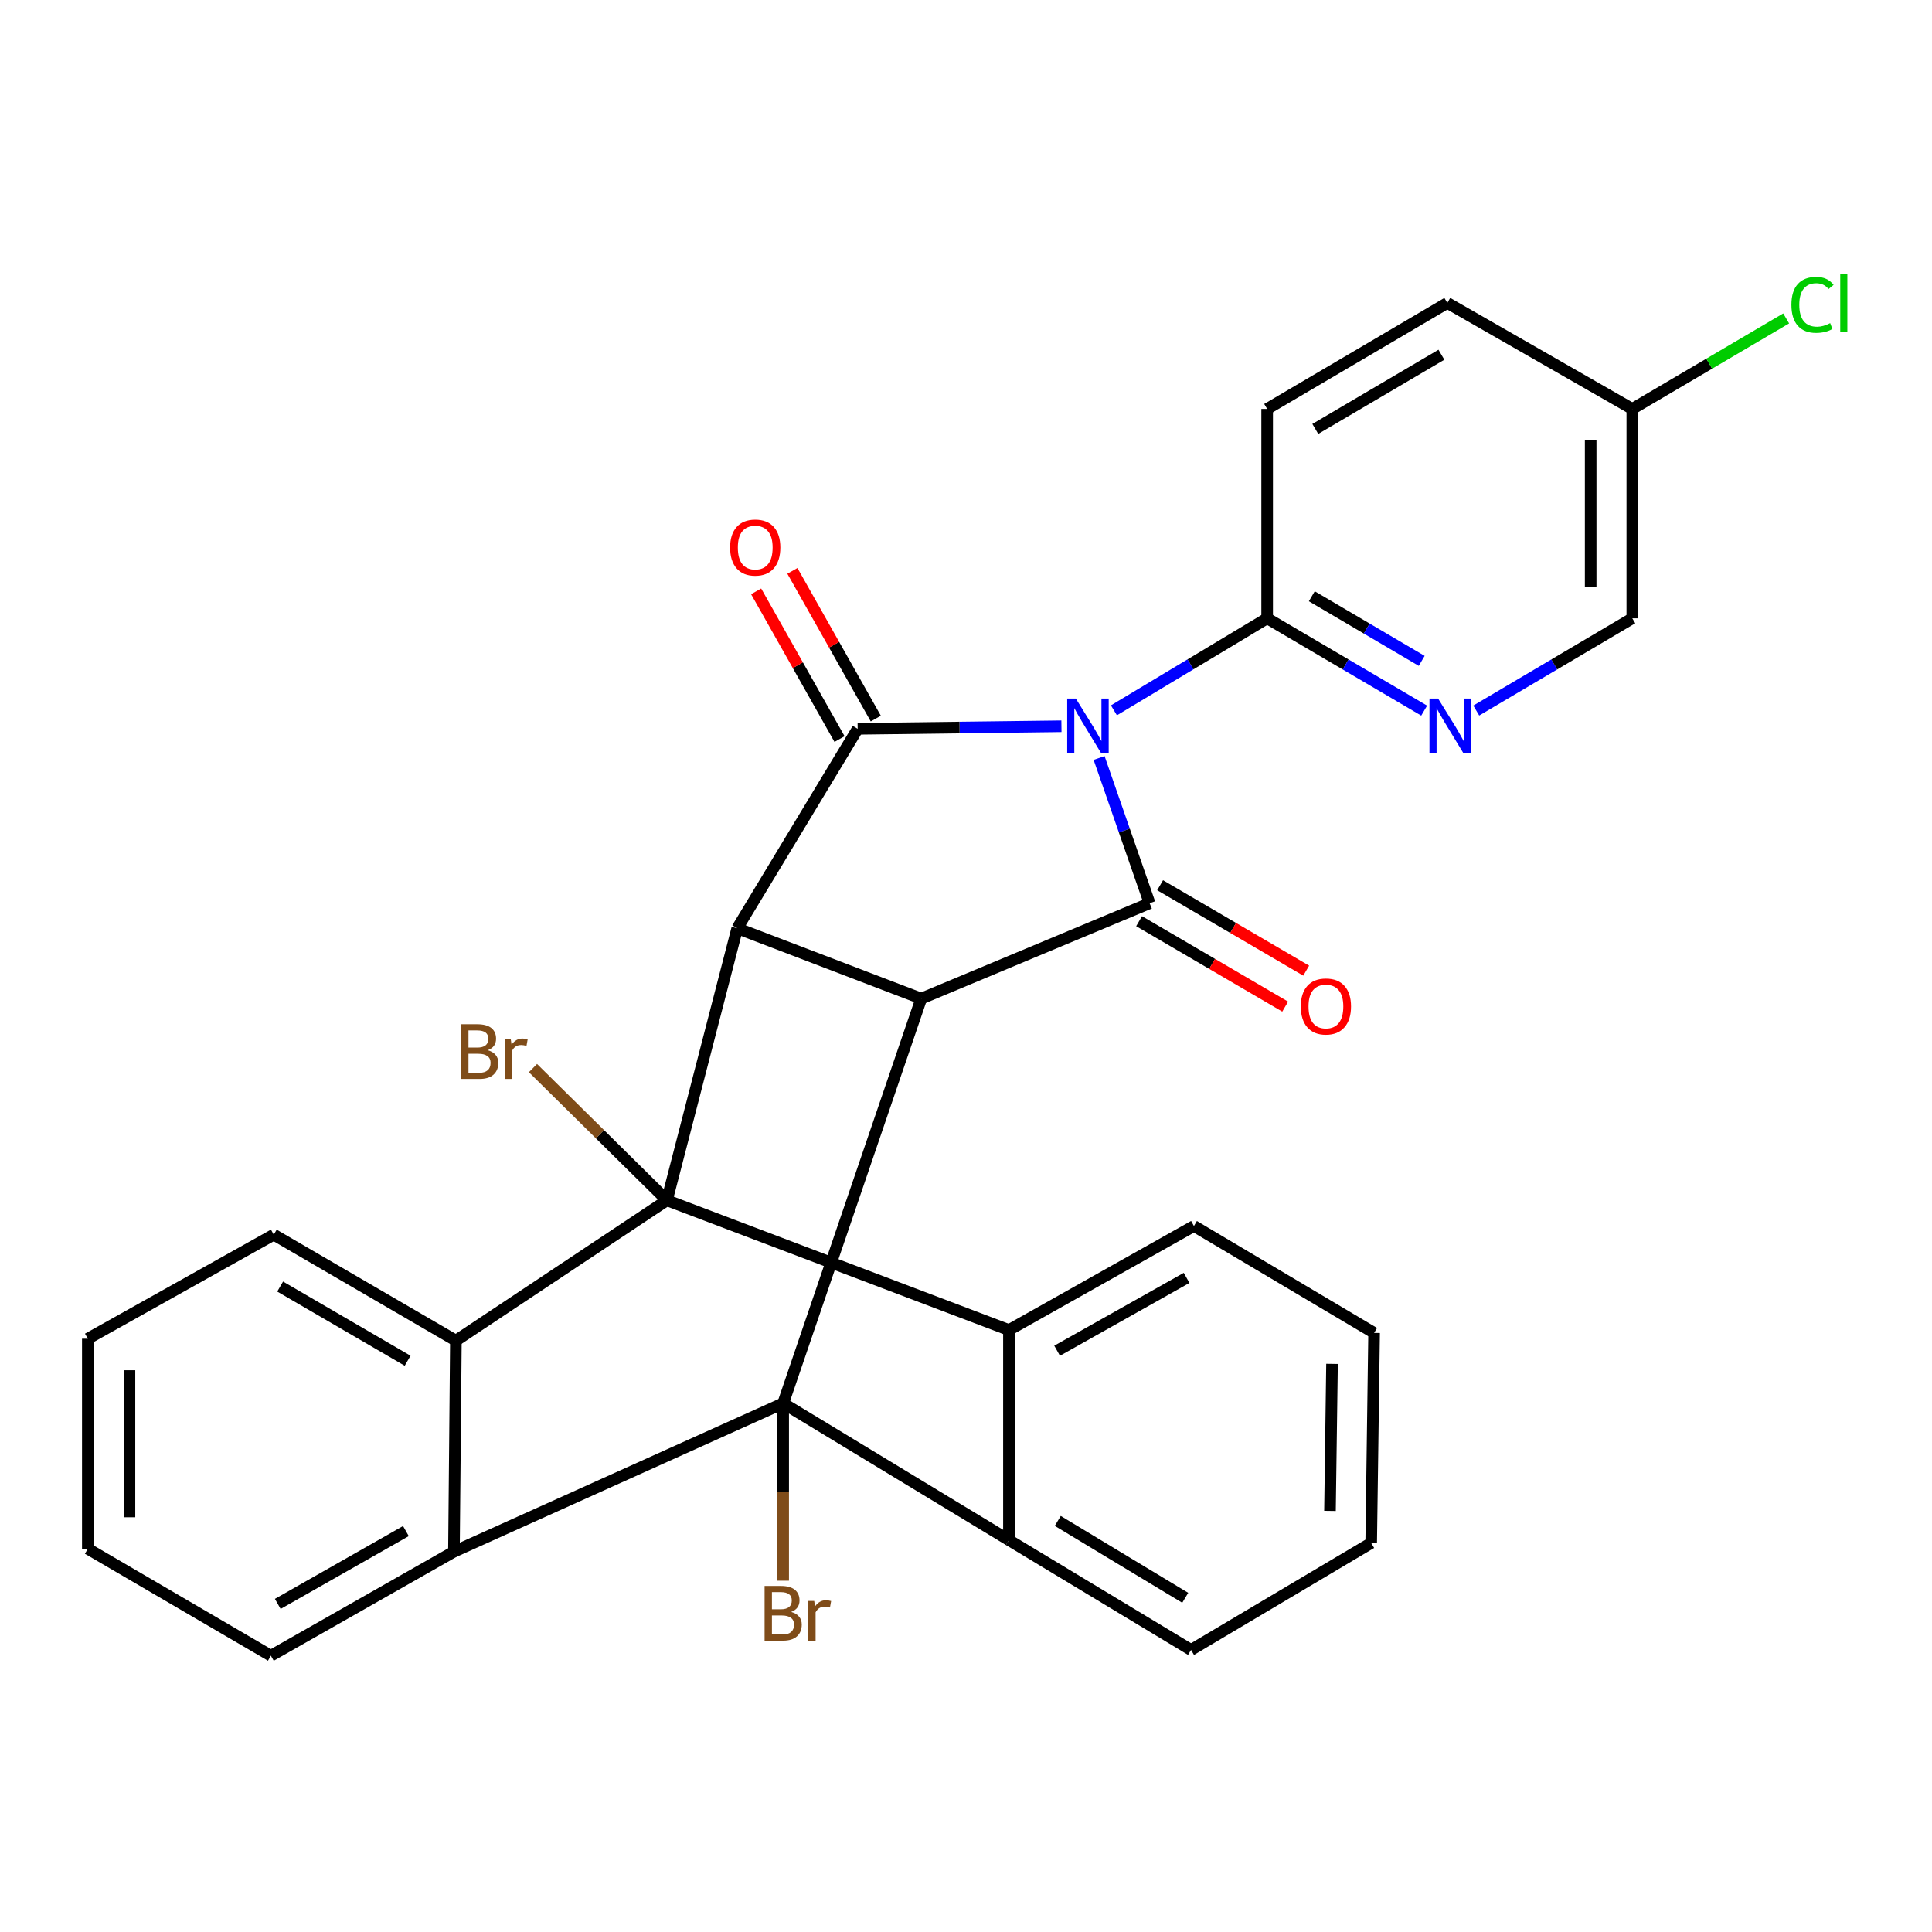 <?xml version='1.0' encoding='iso-8859-1'?>
<svg version='1.1' baseProfile='full'
              xmlns='http://www.w3.org/2000/svg'
                      xmlns:rdkit='http://www.rdkit.org/xml'
                      xmlns:xlink='http://www.w3.org/1999/xlink'
                  xml:space='preserve'
width='1000px' height='1000px' viewBox='0 0 1000 1000'>
<!-- END OF HEADER -->
<rect style='opacity:1.0;fill:#FFFFFF;stroke:none' width='1000' height='1000' x='0' y='0'> </rect>
<path class='bond-4' d='M 568.892,392.33 L 581.963,429.916' style='fill:none;fill-rule:evenodd;stroke:#0000FF;stroke-width:6px;stroke-linecap:butt;stroke-linejoin:miter;stroke-opacity:1' />
<path class='bond-4' d='M 581.963,429.916 L 595.034,467.502' style='fill:none;fill-rule:evenodd;stroke:#000000;stroke-width:6px;stroke-linecap:butt;stroke-linejoin:miter;stroke-opacity:1' />
<path class='bond-5' d='M 549.402,375.914 L 496.666,376.576' style='fill:none;fill-rule:evenodd;stroke:#0000FF;stroke-width:6px;stroke-linecap:butt;stroke-linejoin:miter;stroke-opacity:1' />
<path class='bond-5' d='M 496.666,376.576 L 443.929,377.238' style='fill:none;fill-rule:evenodd;stroke:#000000;stroke-width:6px;stroke-linecap:butt;stroke-linejoin:miter;stroke-opacity:1' />
<path class='bond-10' d='M 576.567,367.667 L 616.222,343.852' style='fill:none;fill-rule:evenodd;stroke:#0000FF;stroke-width:6px;stroke-linecap:butt;stroke-linejoin:miter;stroke-opacity:1' />
<path class='bond-10' d='M 616.222,343.852 L 655.877,320.036' style='fill:none;fill-rule:evenodd;stroke:#000000;stroke-width:6px;stroke-linecap:butt;stroke-linejoin:miter;stroke-opacity:1' />
<path class='bond-0' d='M 476.847,516.873 L 595.034,467.502' style='fill:none;fill-rule:evenodd;stroke:#000000;stroke-width:6px;stroke-linecap:butt;stroke-linejoin:miter;stroke-opacity:1' />
<path class='bond-3' d='M 476.847,516.873 L 405.371,726.33' style='fill:none;fill-rule:evenodd;stroke:#000000;stroke-width:6px;stroke-linecap:butt;stroke-linejoin:miter;stroke-opacity:1' />
<path class='bond-29' d='M 476.847,516.873 L 381.602,480.47' style='fill:none;fill-rule:evenodd;stroke:#000000;stroke-width:6px;stroke-linecap:butt;stroke-linejoin:miter;stroke-opacity:1' />
<path class='bond-1' d='M 381.602,480.47 L 443.929,377.238' style='fill:none;fill-rule:evenodd;stroke:#000000;stroke-width:6px;stroke-linecap:butt;stroke-linejoin:miter;stroke-opacity:1' />
<path class='bond-2' d='M 381.602,480.47 L 345.187,621.266' style='fill:none;fill-rule:evenodd;stroke:#000000;stroke-width:6px;stroke-linecap:butt;stroke-linejoin:miter;stroke-opacity:1' />
<path class='bond-6' d='M 345.187,621.266 L 522.23,688.431' style='fill:none;fill-rule:evenodd;stroke:#000000;stroke-width:6px;stroke-linecap:butt;stroke-linejoin:miter;stroke-opacity:1' />
<path class='bond-8' d='M 345.187,621.266 L 235.968,693.915' style='fill:none;fill-rule:evenodd;stroke:#000000;stroke-width:6px;stroke-linecap:butt;stroke-linejoin:miter;stroke-opacity:1' />
<path class='bond-14' d='M 345.187,621.266 L 310.524,587.05' style='fill:none;fill-rule:evenodd;stroke:#000000;stroke-width:6px;stroke-linecap:butt;stroke-linejoin:miter;stroke-opacity:1' />
<path class='bond-14' d='M 310.524,587.05 L 275.86,552.833' style='fill:none;fill-rule:evenodd;stroke:#7F4C19;stroke-width:6px;stroke-linecap:butt;stroke-linejoin:miter;stroke-opacity:1' />
<path class='bond-7' d='M 405.371,726.33 L 522.23,797.147' style='fill:none;fill-rule:evenodd;stroke:#000000;stroke-width:6px;stroke-linecap:butt;stroke-linejoin:miter;stroke-opacity:1' />
<path class='bond-9' d='M 405.371,726.33 L 234.962,803.134' style='fill:none;fill-rule:evenodd;stroke:#000000;stroke-width:6px;stroke-linecap:butt;stroke-linejoin:miter;stroke-opacity:1' />
<path class='bond-15' d='M 405.371,726.33 L 405.371,772.249' style='fill:none;fill-rule:evenodd;stroke:#000000;stroke-width:6px;stroke-linecap:butt;stroke-linejoin:miter;stroke-opacity:1' />
<path class='bond-15' d='M 405.371,772.249 L 405.371,818.168' style='fill:none;fill-rule:evenodd;stroke:#7F4C19;stroke-width:6px;stroke-linecap:butt;stroke-linejoin:miter;stroke-opacity:1' />
<path class='bond-13' d='M 589.595,476.805 L 627.402,498.911' style='fill:none;fill-rule:evenodd;stroke:#000000;stroke-width:6px;stroke-linecap:butt;stroke-linejoin:miter;stroke-opacity:1' />
<path class='bond-13' d='M 627.402,498.911 L 665.209,521.017' style='fill:none;fill-rule:evenodd;stroke:#FF0000;stroke-width:6px;stroke-linecap:butt;stroke-linejoin:miter;stroke-opacity:1' />
<path class='bond-13' d='M 600.474,458.198 L 638.281,480.304' style='fill:none;fill-rule:evenodd;stroke:#000000;stroke-width:6px;stroke-linecap:butt;stroke-linejoin:miter;stroke-opacity:1' />
<path class='bond-13' d='M 638.281,480.304 L 676.089,502.41' style='fill:none;fill-rule:evenodd;stroke:#FF0000;stroke-width:6px;stroke-linecap:butt;stroke-linejoin:miter;stroke-opacity:1' />
<path class='bond-12' d='M 453.313,371.94 L 431.73,333.71' style='fill:none;fill-rule:evenodd;stroke:#000000;stroke-width:6px;stroke-linecap:butt;stroke-linejoin:miter;stroke-opacity:1' />
<path class='bond-12' d='M 431.73,333.71 L 410.146,295.48' style='fill:none;fill-rule:evenodd;stroke:#FF0000;stroke-width:6px;stroke-linecap:butt;stroke-linejoin:miter;stroke-opacity:1' />
<path class='bond-12' d='M 434.544,382.537 L 412.96,344.307' style='fill:none;fill-rule:evenodd;stroke:#000000;stroke-width:6px;stroke-linecap:butt;stroke-linejoin:miter;stroke-opacity:1' />
<path class='bond-12' d='M 412.96,344.307 L 391.377,306.077' style='fill:none;fill-rule:evenodd;stroke:#FF0000;stroke-width:6px;stroke-linecap:butt;stroke-linejoin:miter;stroke-opacity:1' />
<path class='bond-20' d='M 522.23,688.431 L 617.978,634.57' style='fill:none;fill-rule:evenodd;stroke:#000000;stroke-width:6px;stroke-linecap:butt;stroke-linejoin:miter;stroke-opacity:1' />
<path class='bond-20' d='M 547.159,699.137 L 614.183,661.434' style='fill:none;fill-rule:evenodd;stroke:#000000;stroke-width:6px;stroke-linecap:butt;stroke-linejoin:miter;stroke-opacity:1' />
<path class='bond-32' d='M 522.23,688.431 L 522.23,797.147' style='fill:none;fill-rule:evenodd;stroke:#000000;stroke-width:6px;stroke-linecap:butt;stroke-linejoin:miter;stroke-opacity:1' />
<path class='bond-19' d='M 522.23,797.147 L 616.481,854.002' style='fill:none;fill-rule:evenodd;stroke:#000000;stroke-width:6px;stroke-linecap:butt;stroke-linejoin:miter;stroke-opacity:1' />
<path class='bond-19' d='M 547.501,787.219 L 613.476,827.017' style='fill:none;fill-rule:evenodd;stroke:#000000;stroke-width:6px;stroke-linecap:butt;stroke-linejoin:miter;stroke-opacity:1' />
<path class='bond-22' d='M 235.968,693.915 L 141.705,639.06' style='fill:none;fill-rule:evenodd;stroke:#000000;stroke-width:6px;stroke-linecap:butt;stroke-linejoin:miter;stroke-opacity:1' />
<path class='bond-22' d='M 210.988,704.316 L 145.004,665.917' style='fill:none;fill-rule:evenodd;stroke:#000000;stroke-width:6px;stroke-linecap:butt;stroke-linejoin:miter;stroke-opacity:1' />
<path class='bond-31' d='M 235.968,693.915 L 234.962,803.134' style='fill:none;fill-rule:evenodd;stroke:#000000;stroke-width:6px;stroke-linecap:butt;stroke-linejoin:miter;stroke-opacity:1' />
<path class='bond-21' d='M 234.962,803.134 L 140.208,856.995' style='fill:none;fill-rule:evenodd;stroke:#000000;stroke-width:6px;stroke-linecap:butt;stroke-linejoin:miter;stroke-opacity:1' />
<path class='bond-21' d='M 210.098,792.475 L 143.77,830.178' style='fill:none;fill-rule:evenodd;stroke:#000000;stroke-width:6px;stroke-linecap:butt;stroke-linejoin:miter;stroke-opacity:1' />
<path class='bond-11' d='M 655.877,320.036 L 696.51,343.924' style='fill:none;fill-rule:evenodd;stroke:#000000;stroke-width:6px;stroke-linecap:butt;stroke-linejoin:miter;stroke-opacity:1' />
<path class='bond-11' d='M 696.51,343.924 L 737.143,367.812' style='fill:none;fill-rule:evenodd;stroke:#0000FF;stroke-width:6px;stroke-linecap:butt;stroke-linejoin:miter;stroke-opacity:1' />
<path class='bond-11' d='M 678.99,308.622 L 707.433,325.343' style='fill:none;fill-rule:evenodd;stroke:#000000;stroke-width:6px;stroke-linecap:butt;stroke-linejoin:miter;stroke-opacity:1' />
<path class='bond-11' d='M 707.433,325.343 L 735.876,342.065' style='fill:none;fill-rule:evenodd;stroke:#0000FF;stroke-width:6px;stroke-linecap:butt;stroke-linejoin:miter;stroke-opacity:1' />
<path class='bond-16' d='M 655.877,320.036 L 655.877,211.667' style='fill:none;fill-rule:evenodd;stroke:#000000;stroke-width:6px;stroke-linecap:butt;stroke-linejoin:miter;stroke-opacity:1' />
<path class='bond-17' d='M 764.108,367.776 L 804.495,343.906' style='fill:none;fill-rule:evenodd;stroke:#0000FF;stroke-width:6px;stroke-linecap:butt;stroke-linejoin:miter;stroke-opacity:1' />
<path class='bond-17' d='M 804.495,343.906 L 844.882,320.036' style='fill:none;fill-rule:evenodd;stroke:#000000;stroke-width:6px;stroke-linecap:butt;stroke-linejoin:miter;stroke-opacity:1' />
<path class='bond-23' d='M 655.877,211.667 L 749.134,156.8' style='fill:none;fill-rule:evenodd;stroke:#000000;stroke-width:6px;stroke-linecap:butt;stroke-linejoin:miter;stroke-opacity:1' />
<path class='bond-23' d='M 680.795,222.015 L 746.075,183.608' style='fill:none;fill-rule:evenodd;stroke:#000000;stroke-width:6px;stroke-linecap:butt;stroke-linejoin:miter;stroke-opacity:1' />
<path class='bond-30' d='M 844.882,320.036 L 844.882,211.667' style='fill:none;fill-rule:evenodd;stroke:#000000;stroke-width:6px;stroke-linecap:butt;stroke-linejoin:miter;stroke-opacity:1' />
<path class='bond-30' d='M 823.328,303.781 L 823.328,227.923' style='fill:none;fill-rule:evenodd;stroke:#000000;stroke-width:6px;stroke-linecap:butt;stroke-linejoin:miter;stroke-opacity:1' />
<path class='bond-18' d='M 844.882,211.667 L 749.134,156.8' style='fill:none;fill-rule:evenodd;stroke:#000000;stroke-width:6px;stroke-linecap:butt;stroke-linejoin:miter;stroke-opacity:1' />
<path class='bond-24' d='M 844.882,211.667 L 884.704,188.242' style='fill:none;fill-rule:evenodd;stroke:#000000;stroke-width:6px;stroke-linecap:butt;stroke-linejoin:miter;stroke-opacity:1' />
<path class='bond-24' d='M 884.704,188.242 L 924.525,164.816' style='fill:none;fill-rule:evenodd;stroke:#00CC00;stroke-width:6px;stroke-linecap:butt;stroke-linejoin:miter;stroke-opacity:1' />
<path class='bond-26' d='M 616.481,854.002 L 709.726,798.644' style='fill:none;fill-rule:evenodd;stroke:#000000;stroke-width:6px;stroke-linecap:butt;stroke-linejoin:miter;stroke-opacity:1' />
<path class='bond-28' d='M 617.978,634.57 L 711.235,689.927' style='fill:none;fill-rule:evenodd;stroke:#000000;stroke-width:6px;stroke-linecap:butt;stroke-linejoin:miter;stroke-opacity:1' />
<path class='bond-25' d='M 140.208,856.995 L 45.455,801.637' style='fill:none;fill-rule:evenodd;stroke:#000000;stroke-width:6px;stroke-linecap:butt;stroke-linejoin:miter;stroke-opacity:1' />
<path class='bond-27' d='M 141.705,639.06 L 45.455,692.921' style='fill:none;fill-rule:evenodd;stroke:#000000;stroke-width:6px;stroke-linecap:butt;stroke-linejoin:miter;stroke-opacity:1' />
<path class='bond-33' d='M 45.455,801.637 L 45.455,692.921' style='fill:none;fill-rule:evenodd;stroke:#000000;stroke-width:6px;stroke-linecap:butt;stroke-linejoin:miter;stroke-opacity:1' />
<path class='bond-33' d='M 67.009,785.33 L 67.009,709.228' style='fill:none;fill-rule:evenodd;stroke:#000000;stroke-width:6px;stroke-linecap:butt;stroke-linejoin:miter;stroke-opacity:1' />
<path class='bond-34' d='M 709.726,798.644 L 711.235,689.927' style='fill:none;fill-rule:evenodd;stroke:#000000;stroke-width:6px;stroke-linecap:butt;stroke-linejoin:miter;stroke-opacity:1' />
<path class='bond-34' d='M 688.4,782.037 L 689.456,705.936' style='fill:none;fill-rule:evenodd;stroke:#000000;stroke-width:6px;stroke-linecap:butt;stroke-linejoin:miter;stroke-opacity:1' />
<path  class='atom-0' d='M 556.863 361.582
L 566.143 376.582
Q 567.063 378.062, 568.543 380.742
Q 570.023 383.422, 570.103 383.582
L 570.103 361.582
L 573.863 361.582
L 573.863 389.902
L 569.983 389.902
L 560.023 373.502
Q 558.863 371.582, 557.623 369.382
Q 556.423 367.182, 556.063 366.502
L 556.063 389.902
L 552.383 389.902
L 552.383 361.582
L 556.863 361.582
' fill='#0000FF'/>
<path  class='atom-12' d='M 744.371 361.582
L 753.651 376.582
Q 754.571 378.062, 756.051 380.742
Q 757.531 383.422, 757.611 383.582
L 757.611 361.582
L 761.371 361.582
L 761.371 389.902
L 757.491 389.902
L 747.531 373.502
Q 746.371 371.582, 745.131 369.382
Q 743.931 367.182, 743.571 366.502
L 743.571 389.902
L 739.891 389.902
L 739.891 361.582
L 744.371 361.582
' fill='#0000FF'/>
<path  class='atom-13' d='M 377.906 283.403
Q 377.906 276.603, 381.266 272.803
Q 384.626 269.003, 390.906 269.003
Q 397.186 269.003, 400.546 272.803
Q 403.906 276.603, 403.906 283.403
Q 403.906 290.283, 400.506 294.203
Q 397.106 298.083, 390.906 298.083
Q 384.666 298.083, 381.266 294.203
Q 377.906 290.323, 377.906 283.403
M 390.906 294.883
Q 395.226 294.883, 397.546 292.003
Q 399.906 289.083, 399.906 283.403
Q 399.906 277.843, 397.546 275.043
Q 395.226 272.203, 390.906 272.203
Q 386.586 272.203, 384.226 275.003
Q 381.906 277.803, 381.906 283.403
Q 381.906 289.123, 384.226 292.003
Q 386.586 294.883, 390.906 294.883
' fill='#FF0000'/>
<path  class='atom-14' d='M 673.292 520.94
Q 673.292 514.14, 676.652 510.34
Q 680.012 506.54, 686.292 506.54
Q 692.572 506.54, 695.932 510.34
Q 699.292 514.14, 699.292 520.94
Q 699.292 527.82, 695.892 531.74
Q 692.492 535.62, 686.292 535.62
Q 680.052 535.62, 676.652 531.74
Q 673.292 527.86, 673.292 520.94
M 686.292 532.42
Q 690.612 532.42, 692.932 529.54
Q 695.292 526.62, 695.292 520.94
Q 695.292 515.38, 692.932 512.58
Q 690.612 509.74, 686.292 509.74
Q 681.972 509.74, 679.612 512.54
Q 677.292 515.34, 677.292 520.94
Q 677.292 526.66, 679.612 529.54
Q 681.972 532.42, 686.292 532.42
' fill='#FF0000'/>
<path  class='atom-15' d='M 252.442 543.586
Q 255.162 544.346, 256.522 546.026
Q 257.922 547.666, 257.922 550.106
Q 257.922 554.026, 255.402 556.266
Q 252.922 558.466, 248.202 558.466
L 238.682 558.466
L 238.682 530.146
L 247.042 530.146
Q 251.882 530.146, 254.322 532.106
Q 256.762 534.066, 256.762 537.666
Q 256.762 541.946, 252.442 543.586
M 242.482 533.346
L 242.482 542.226
L 247.042 542.226
Q 249.842 542.226, 251.282 541.106
Q 252.762 539.946, 252.762 537.666
Q 252.762 533.346, 247.042 533.346
L 242.482 533.346
M 248.202 555.266
Q 250.962 555.266, 252.442 553.946
Q 253.922 552.626, 253.922 550.106
Q 253.922 547.786, 252.282 546.626
Q 250.682 545.426, 247.602 545.426
L 242.482 545.426
L 242.482 555.266
L 248.202 555.266
' fill='#7F4C19'/>
<path  class='atom-15' d='M 264.362 537.906
L 264.802 540.746
Q 266.962 537.546, 270.482 537.546
Q 271.602 537.546, 273.122 537.946
L 272.522 541.306
Q 270.802 540.906, 269.842 540.906
Q 268.162 540.906, 267.042 541.586
Q 265.962 542.226, 265.082 543.786
L 265.082 558.466
L 261.322 558.466
L 261.322 537.906
L 264.362 537.906
' fill='#7F4C19'/>
<path  class='atom-16' d='M 409.511 834.326
Q 412.231 835.086, 413.591 836.766
Q 414.991 838.406, 414.991 840.846
Q 414.991 844.766, 412.471 847.006
Q 409.991 849.206, 405.271 849.206
L 395.751 849.206
L 395.751 820.886
L 404.111 820.886
Q 408.951 820.886, 411.391 822.846
Q 413.831 824.806, 413.831 828.406
Q 413.831 832.686, 409.511 834.326
M 399.551 824.086
L 399.551 832.966
L 404.111 832.966
Q 406.911 832.966, 408.351 831.846
Q 409.831 830.686, 409.831 828.406
Q 409.831 824.086, 404.111 824.086
L 399.551 824.086
M 405.271 846.006
Q 408.031 846.006, 409.511 844.686
Q 410.991 843.366, 410.991 840.846
Q 410.991 838.526, 409.351 837.366
Q 407.751 836.166, 404.671 836.166
L 399.551 836.166
L 399.551 846.006
L 405.271 846.006
' fill='#7F4C19'/>
<path  class='atom-16' d='M 421.431 828.646
L 421.871 831.486
Q 424.031 828.286, 427.551 828.286
Q 428.671 828.286, 430.191 828.686
L 429.591 832.046
Q 427.871 831.646, 426.911 831.646
Q 425.231 831.646, 424.111 832.326
Q 423.031 832.966, 422.151 834.526
L 422.151 849.206
L 418.391 849.206
L 418.391 828.646
L 421.431 828.646
' fill='#7F4C19'/>
<path  class='atom-25' d='M 927.231 157.78
Q 927.231 150.74, 930.511 147.06
Q 933.831 143.34, 940.111 143.34
Q 945.951 143.34, 949.071 147.46
L 946.431 149.62
Q 944.151 146.62, 940.111 146.62
Q 935.831 146.62, 933.551 149.5
Q 931.311 152.34, 931.311 157.78
Q 931.311 163.38, 933.631 166.26
Q 935.991 169.14, 940.551 169.14
Q 943.671 169.14, 947.311 167.26
L 948.431 170.26
Q 946.951 171.22, 944.711 171.78
Q 942.471 172.34, 939.991 172.34
Q 933.831 172.34, 930.511 168.58
Q 927.231 164.82, 927.231 157.78
' fill='#00CC00'/>
<path  class='atom-25' d='M 952.511 141.62
L 956.191 141.62
L 956.191 171.98
L 952.511 171.98
L 952.511 141.62
' fill='#00CC00'/>
</svg>
